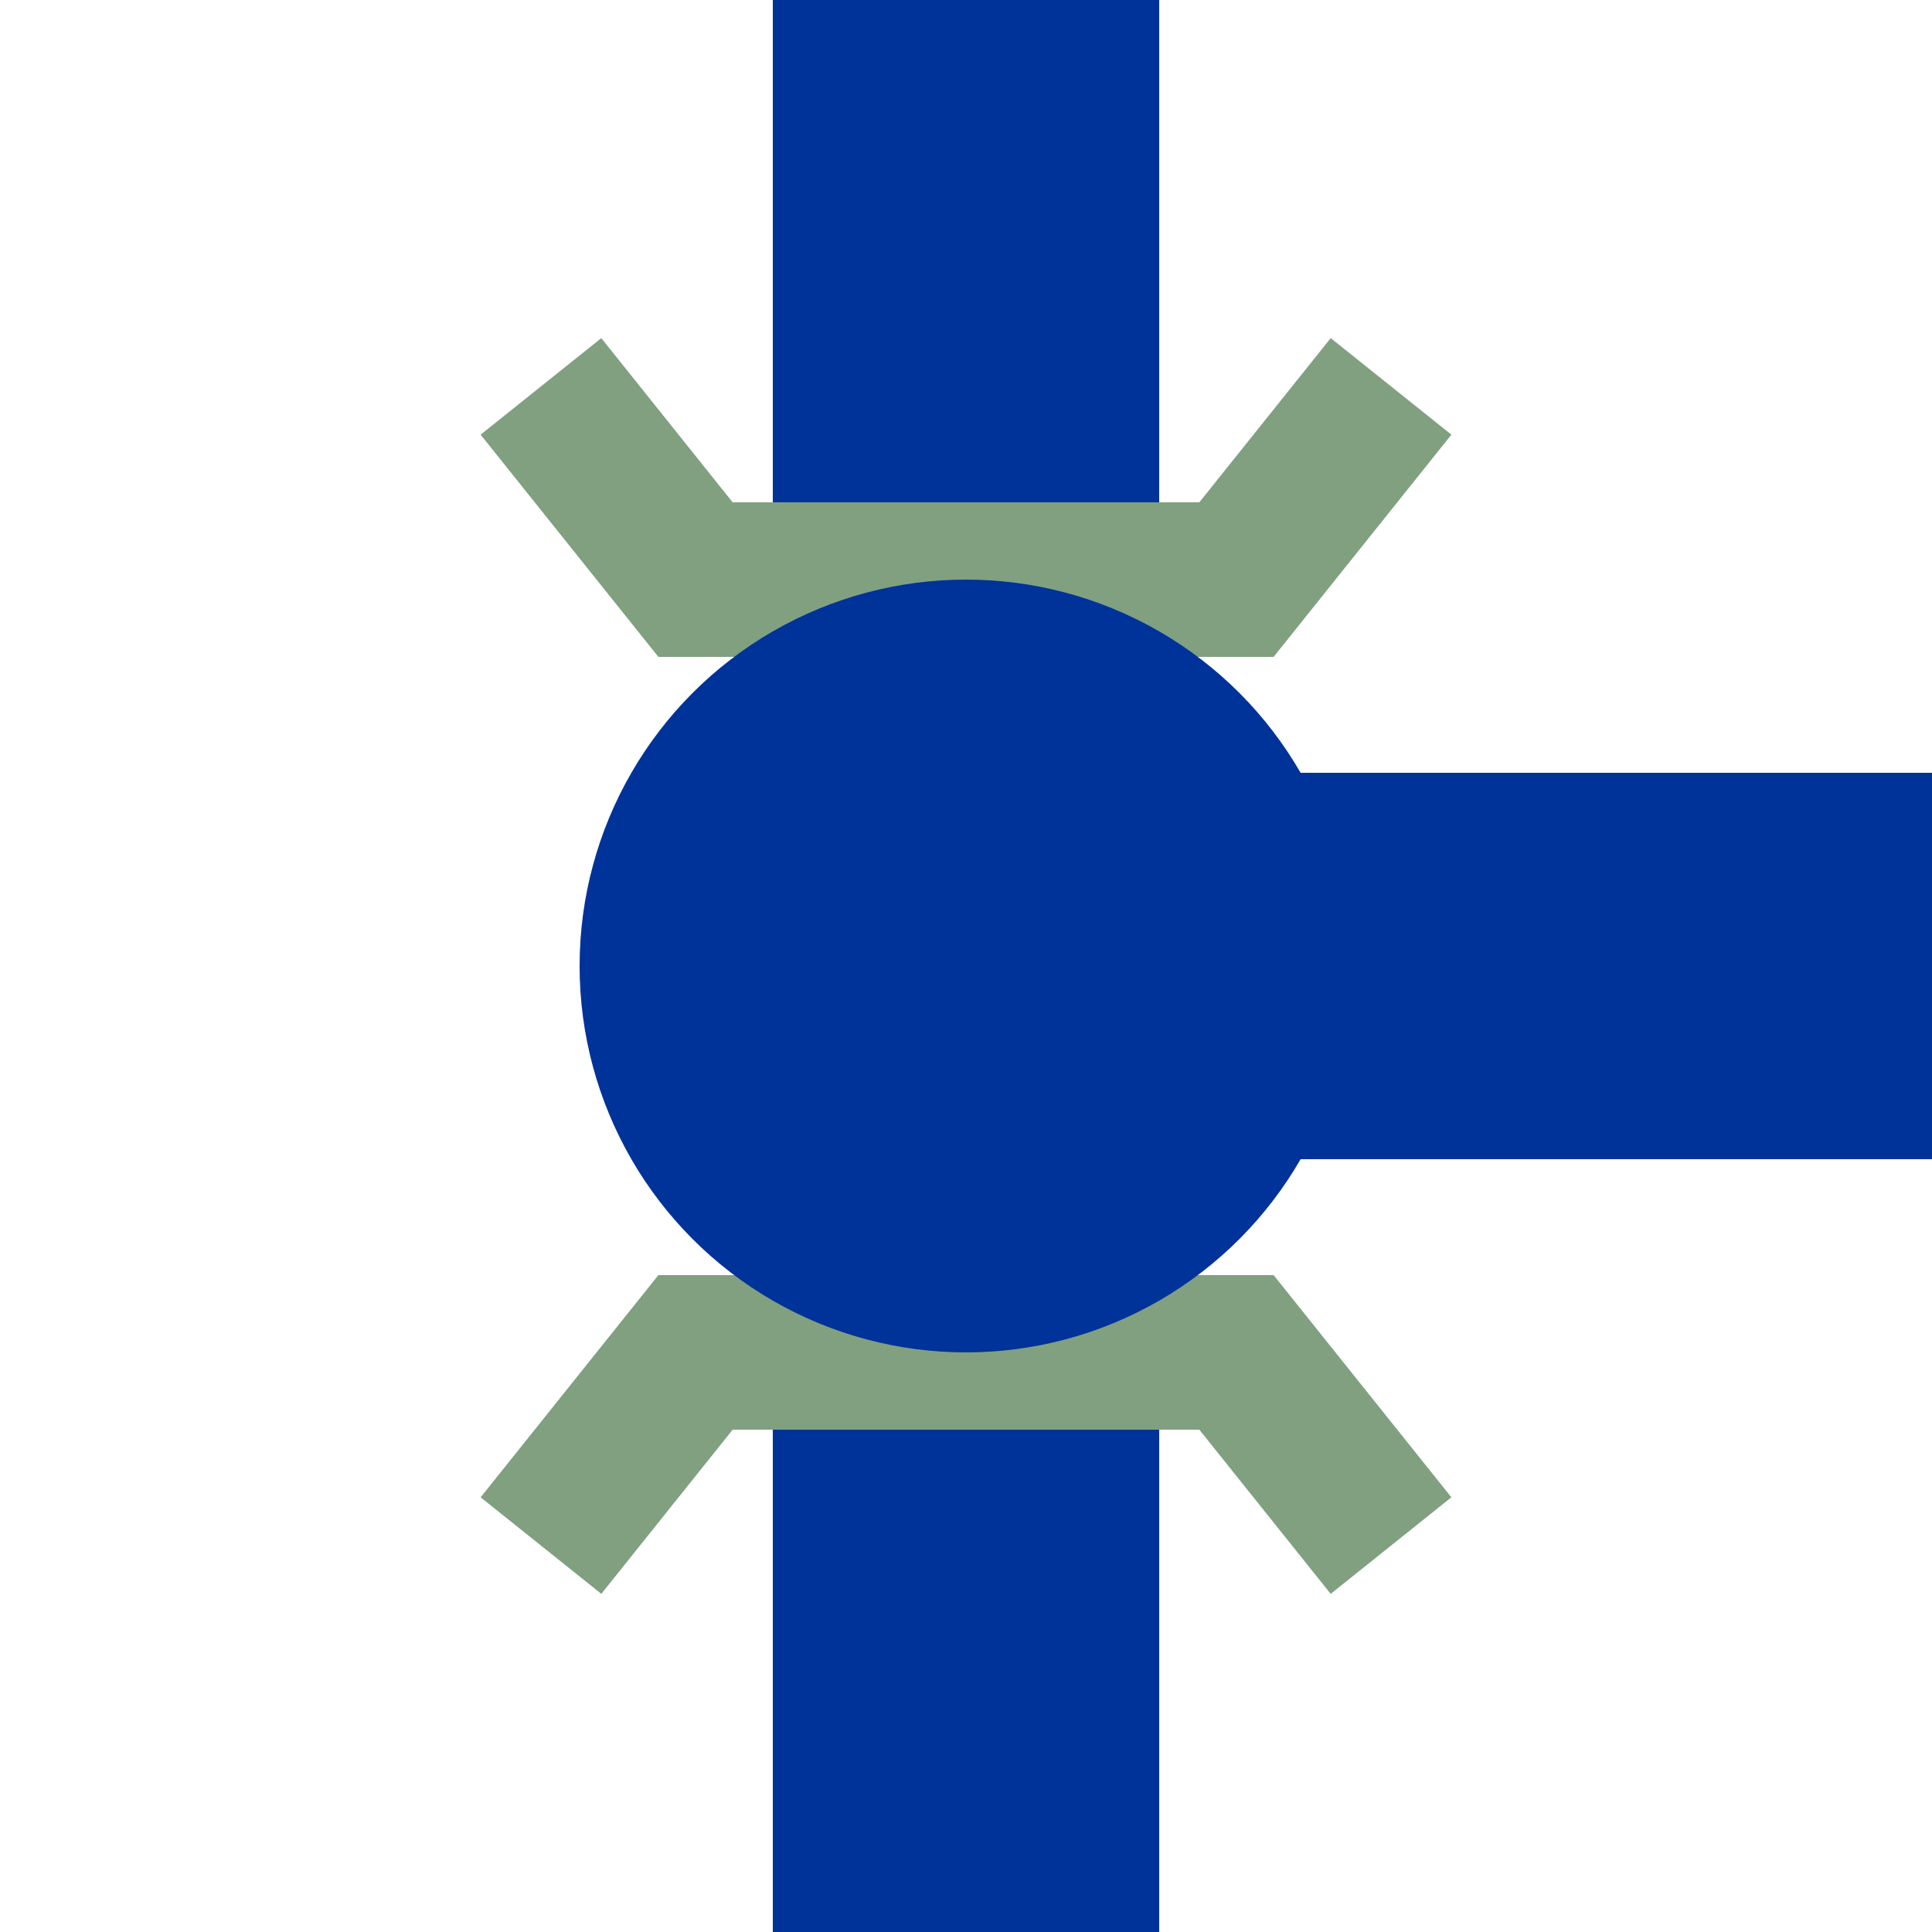 <?xml version="1.0" encoding="UTF-8"?>
<svg xmlns="http://www.w3.org/2000/svg" width="500" height="500">
<title>uTHSTaoq</title>
<g stroke="none" fill="none">
<path d="M 500,250 H 250" style="stroke:#039;stroke-width:100;" />
<path d="M 250,0 L 250,500" style="stroke:#039;stroke-width:100;stroke-dasharray:130,240;" />
<polyline points="140,100 180,150 320,150 360,100" style="stroke:#80a080;stroke-width:40;" />
<polyline points="140,400 180,350 320,350 360,400" style="stroke:#80a080;stroke-width:40;" />
<circle cx="250" cy="250" r="100" fill="#039" />
</g>
</svg>
